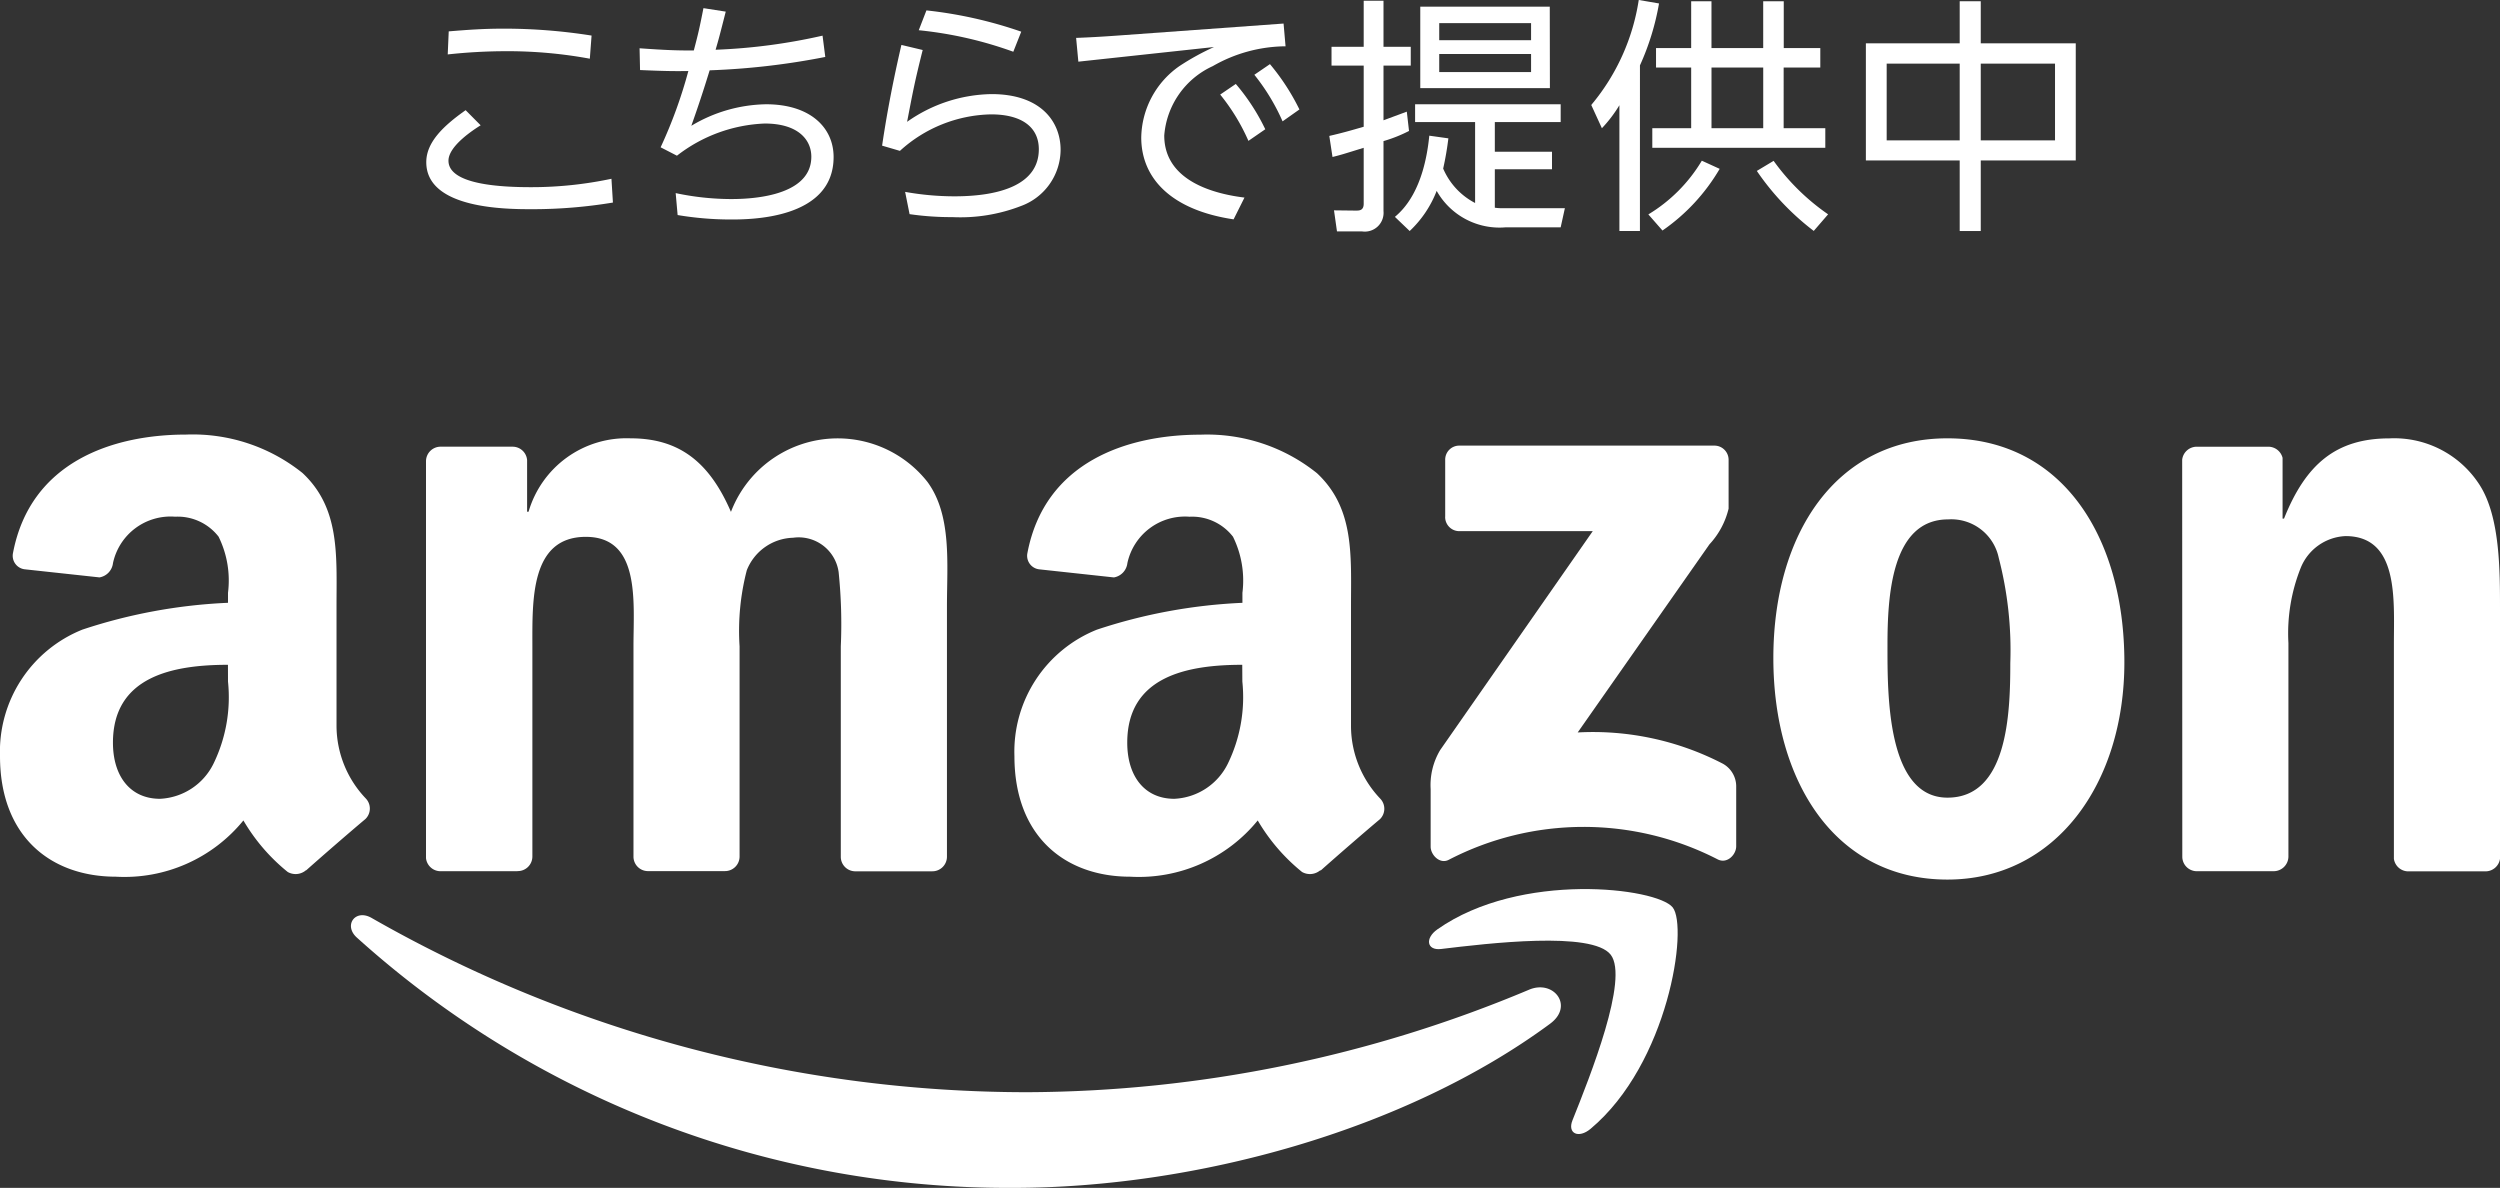 <svg xmlns="http://www.w3.org/2000/svg" xmlns:xlink="http://www.w3.org/1999/xlink" width="100" height="47.514" viewBox="0 0 100 47.514"><rect x="0" y="0" width="100" height="47.514" fill="#333333" stroke="none"/><defs><clipPath id="a"><rect width="100" height="47.514" fill="none"/></clipPath></defs><g clip-path="url(#a)"><path d="M87.416,9.606c-.237.149-1.287.811-1.287,1.416,0,.971,2.158,1.059,3.3,1.059a15.421,15.421,0,0,0,3.219-.336l.059.951a19.7,19.7,0,0,1-3.228.266c-1.01,0-4.238,0-4.238-1.881,0-.793.674-1.445,1.574-2.08Zm4.367-2.664a18.114,18.114,0,0,0-3.327-.3,21.75,21.75,0,0,0-2.357.129l.04-.922c.723-.059,1.366-.109,2.189-.109a22.354,22.354,0,0,1,3.525.277Z" transform="translate(-68.19 -4.594)" fill="#fff"/><path d="M129.349,9.03a10.748,10.748,0,0,0,2.188.238c.505,0,3.238,0,3.238-1.693,0-.684-.535-1.328-1.862-1.328A6.1,6.1,0,0,0,129.4,7.534l-.653-.336a18.9,18.9,0,0,0,1.109-3.051c-.624.01-1.02,0-1.932-.039l-.019-.871c1.079.078,1.525.088,2.04.088h.129c.189-.713.237-.94.386-1.693l.892.139c-.248.971-.268,1.051-.406,1.525a23.18,23.18,0,0,0,4.278-.564l.109.852a29.111,29.111,0,0,1-4.625.535c-.258.842-.466,1.465-.733,2.219a5.969,5.969,0,0,1,2.991-.861c1.773,0,2.7.939,2.7,2.109,0,2.5-3.356,2.5-4.139,2.5a12.923,12.923,0,0,1-2.1-.178Z" transform="translate(-102.322 -1.306)" fill="#fff"/><path d="M178.042,3.665c-.337,1.338-.406,1.744-.624,2.873a6,6,0,0,1,3.377-1.109c1.98,0,2.763,1.109,2.763,2.228a2.409,2.409,0,0,1-1.584,2.248,6.71,6.71,0,0,1-2.743.445,11.641,11.641,0,0,1-1.714-.119l-.178-.891a11.2,11.2,0,0,0,1.971.178c1.842,0,3.377-.477,3.377-1.883,0-.871-.664-1.395-1.911-1.395A5.561,5.561,0,0,0,177.131,7.7l-.713-.209c.118-.791.326-2.1.772-4.029Zm3.624.07a15.687,15.687,0,0,0-3.782-.861l.307-.793a17.161,17.161,0,0,1,3.793.851Z" transform="translate(-141.134 -1.665)" fill="#fff"/><path d="M223.52,4.708l.079.91a5.917,5.917,0,0,0-2.911.793,3.331,3.331,0,0,0-1.941,2.774c0,1.861,2.08,2.346,3.209,2.484l-.435.871c-2.456-.365-3.694-1.613-3.694-3.277a3.549,3.549,0,0,1,1.525-2.852,9.933,9.933,0,0,1,1.386-.764l-5.427.586-.089-.951c.545-.02,1.069-.051,1.614-.09Zm-1.911,2.416a8.29,8.29,0,0,1,1.179,1.812l-.674.465a8.044,8.044,0,0,0-1.129-1.852Zm1.366-.793a8.968,8.968,0,0,1,1.179,1.813l-.674.476a8.3,8.3,0,0,0-1.129-1.863Z" transform="translate(-172.177 -3.766)" fill="#fff"/><path d="M269.05,5.356a5.668,5.668,0,0,1-1.021.406v2.8a.751.751,0,0,1-.861.812h-1l-.119-.842.872.01c.139,0,.316,0,.316-.277V6.03c-.832.258-.921.287-1.248.367l-.128-.842c.515-.119.8-.2,1.376-.367V2.743H265.95V1.989h1.287V.147h.792V1.989h1.09v.754h-1.09V4.93c.317-.119.377-.139.932-.346Zm-.565,3.437c.326-.277,1.158-1.051,1.376-3.248l.763.107a12.216,12.216,0,0,1-.208,1.209,2.781,2.781,0,0,0,1.277,1.377V5h-2.4V4.288h5.823V5h-2.634V6.188h2.287v.7h-2.287V8.426a1.756,1.756,0,0,0,.267.02h2.535l-.168.764h-2.188a2.884,2.884,0,0,1-2.772-1.457,4.361,4.361,0,0,1-1.08,1.606Zm6.2-5.15H269.5V.385h5.18Zm-.753-2.6h-3.674v.682h3.674Zm0,1.236h-3.674V3h3.674Z" transform="translate(-212.689 -0.118)" fill="#fff"/><path d="M320.185,9.24h-.821V4.209a5.326,5.326,0,0,1-.7.92l-.426-.93a8.535,8.535,0,0,0,1.9-4.2l.811.139a10.186,10.186,0,0,1-.763,2.477Zm.337-.664a6.252,6.252,0,0,0,2.139-2.148l.714.326a7.751,7.751,0,0,1-2.288,2.467ZM323.047.05V1.922h2.069V.05h.822V1.922H327.4V2.7h-1.466V5.129H327.6v.783H320.68V5.129h1.555V2.7h-1.406V1.922h1.406V.05ZM325.117,2.7h-2.069V5.129h2.069Zm.416,3.734a8.92,8.92,0,0,0,2.179,2.139l-.574.664a10.319,10.319,0,0,1-2.277-2.4Z" transform="translate(-254.588)" fill="#fff"/><path d="M376.929,1.932V.249h.842V1.932h3.8V6.617h-3.8V9.44h-.842V6.617h-3.753V1.932Zm0,.812h-2.921v3.07h2.921Zm3.813,0h-2.971v3.07h2.971Z" transform="translate(-298.541 -0.199)" fill="#fff"/><path d="M118.159,187.378c-5.81,4.288-14.234,6.568-21.487,6.568a38.886,38.886,0,0,1-26.248-10.013c-.544-.491-.059-1.162.595-.782a52.832,52.832,0,0,0,26.263,6.968,52.247,52.247,0,0,0,20.032-4.1c.982-.416,1.806.647.845,1.358" transform="translate(-56.151 -146.431)" fill="#fff" fill-rule="evenodd"/><path d="M293.062,180.436c-.743-.951-4.912-.451-6.785-.226-.567.068-.655-.428-.144-.787,3.326-2.336,8.776-1.662,9.409-.879s-.168,6.252-3.284,8.86c-.479.4-.935.187-.723-.342.7-1.752,2.271-5.673,1.528-6.625" transform="translate(-228.636 -142.25)" fill="#fff" fill-rule="evenodd"/><path d="M286.7,91.971V89.7a.561.561,0,0,1,.576-.575h10.173a.567.567,0,0,1,.587.573v1.947a3.2,3.2,0,0,1-.766,1.429l-5.27,7.524a11.286,11.286,0,0,1,5.8,1.247,1.037,1.037,0,0,1,.54.886v2.422c0,.333-.366.72-.749.518a11.717,11.717,0,0,0-10.749.021c-.354.188-.724-.193-.724-.527v-2.3a2.738,2.738,0,0,1,.379-1.56l6.105-8.759h-5.316a.566.566,0,0,1-.588-.572" transform="translate(-228.892 -71.3)" fill="#fff" fill-rule="evenodd"/><path d="M88.872,104.978h-3.1a.584.584,0,0,1-.554-.523l0-15.885a.583.583,0,0,1,.6-.572h2.882a.582.582,0,0,1,.562.534V90.6h.058A4.083,4.083,0,0,1,93.4,87.663c1.935,0,3.149.936,4.016,2.942a4.571,4.571,0,0,1,7.859-1.2c.982,1.337.781,3.276.781,4.981l0,10.024a.584.584,0,0,1-.6.572h-3.091a.58.58,0,0,1-.555-.57V95.986a20.284,20.284,0,0,0-.087-2.974A1.613,1.613,0,0,0,99.9,91.64a2.054,2.054,0,0,0-1.85,1.3,9.623,9.623,0,0,0-.289,3.042v8.42a.583.583,0,0,1-.6.572H94.073a.58.58,0,0,1-.556-.57l0-8.422c0-1.772.289-4.378-1.906-4.378-2.225,0-2.138,2.54-2.138,4.378v8.42a.584.584,0,0,1-.6.572" transform="translate(-68.178 -70.13)" fill="#fff" fill-rule="evenodd"/><path d="M361.632,87.663c4.594,0,7.078,3.945,7.078,8.959,0,4.846-2.744,8.691-7.078,8.691-4.507,0-6.963-3.945-6.963-8.858,0-4.947,2.485-8.792,6.963-8.792m.028,3.243c-2.282,0-2.426,3.108-2.426,5.047s-.029,6.083,2.4,6.083c2.4,0,2.513-3.343,2.513-5.381a14.687,14.687,0,0,0-.463-4.212,1.937,1.937,0,0,0-2.023-1.537" transform="translate(-283.735 -70.13)" fill="#fff" fill-rule="evenodd"/><path d="M440.085,104.978H437a.581.581,0,0,1-.555-.57l-.005-15.891a.586.586,0,0,1,.595-.518h2.871a.589.589,0,0,1,.55.445v2.43h.058c.867-2.173,2.08-3.209,4.218-3.209a4.057,4.057,0,0,1,3.612,1.872c.809,1.27.809,3.409.809,4.947v10a.587.587,0,0,1-.593.5h-3.1a.583.583,0,0,1-.551-.5V95.853c0-1.738.2-4.279-1.935-4.279a2.026,2.026,0,0,0-1.792,1.27,7.064,7.064,0,0,0-.492,3.009v8.553a.592.592,0,0,1-.6.572" transform="translate(-349.153 -70.13)" fill="#fff" fill-rule="evenodd"/><path d="M211.986,96.779a6.071,6.071,0,0,1-.58,3.283,2.514,2.514,0,0,1-2.142,1.407c-1.187,0-1.882-.9-1.882-2.245,0-2.636,2.364-3.115,4.6-3.115Zm3.12,7.546a.64.64,0,0,1-.731.072,7.563,7.563,0,0,1-1.774-2.062,6.134,6.134,0,0,1-5.1,2.25c-2.605,0-4.632-1.609-4.632-4.824a5.257,5.257,0,0,1,3.3-5.058,21.406,21.406,0,0,1,5.82-1.073v-.4a3.963,3.963,0,0,0-.377-2.244,2.068,2.068,0,0,0-1.737-.8,2.357,2.357,0,0,0-2.488,1.858.655.655,0,0,1-.537.57l-3-.325a.545.545,0,0,1-.462-.647c.69-3.639,3.976-4.738,6.921-4.738a7.018,7.018,0,0,1,4.662,1.541c1.506,1.407,1.361,3.283,1.361,5.327v4.821a4.227,4.227,0,0,0,1.168,2.868.584.584,0,0,1-.01.823c-.632.53-1.755,1.505-2.373,2.056Z" transform="translate(-162.292 -69.517)" fill="#fff" fill-rule="evenodd"/><path d="M9.12,96.779a6.074,6.074,0,0,1-.579,3.283A2.514,2.514,0,0,1,6.4,101.469c-1.187,0-1.882-.9-1.882-2.245,0-2.636,2.365-3.115,4.6-3.115Zm3.121,7.546a.64.64,0,0,1-.731.072,7.529,7.529,0,0,1-1.774-2.062,6.135,6.135,0,0,1-5.1,2.25C2.027,104.584,0,102.976,0,99.76A5.256,5.256,0,0,1,3.3,94.7,21.4,21.4,0,0,1,9.12,93.629v-.4a3.964,3.964,0,0,0-.376-2.244,2.069,2.069,0,0,0-1.737-.8,2.356,2.356,0,0,0-2.488,1.858.654.654,0,0,1-.538.57l-3-.325a.545.545,0,0,1-.462-.647C1.209,88,4.495,86.9,7.441,86.9A7.019,7.019,0,0,1,12.1,88.437c1.505,1.407,1.361,3.283,1.361,5.327v4.821a4.227,4.227,0,0,0,1.168,2.868.584.584,0,0,1-.01.823c-.632.53-1.756,1.505-2.374,2.056Z" transform="translate(0 -69.517)" fill="#fff" fill-rule="evenodd"/></g></svg>